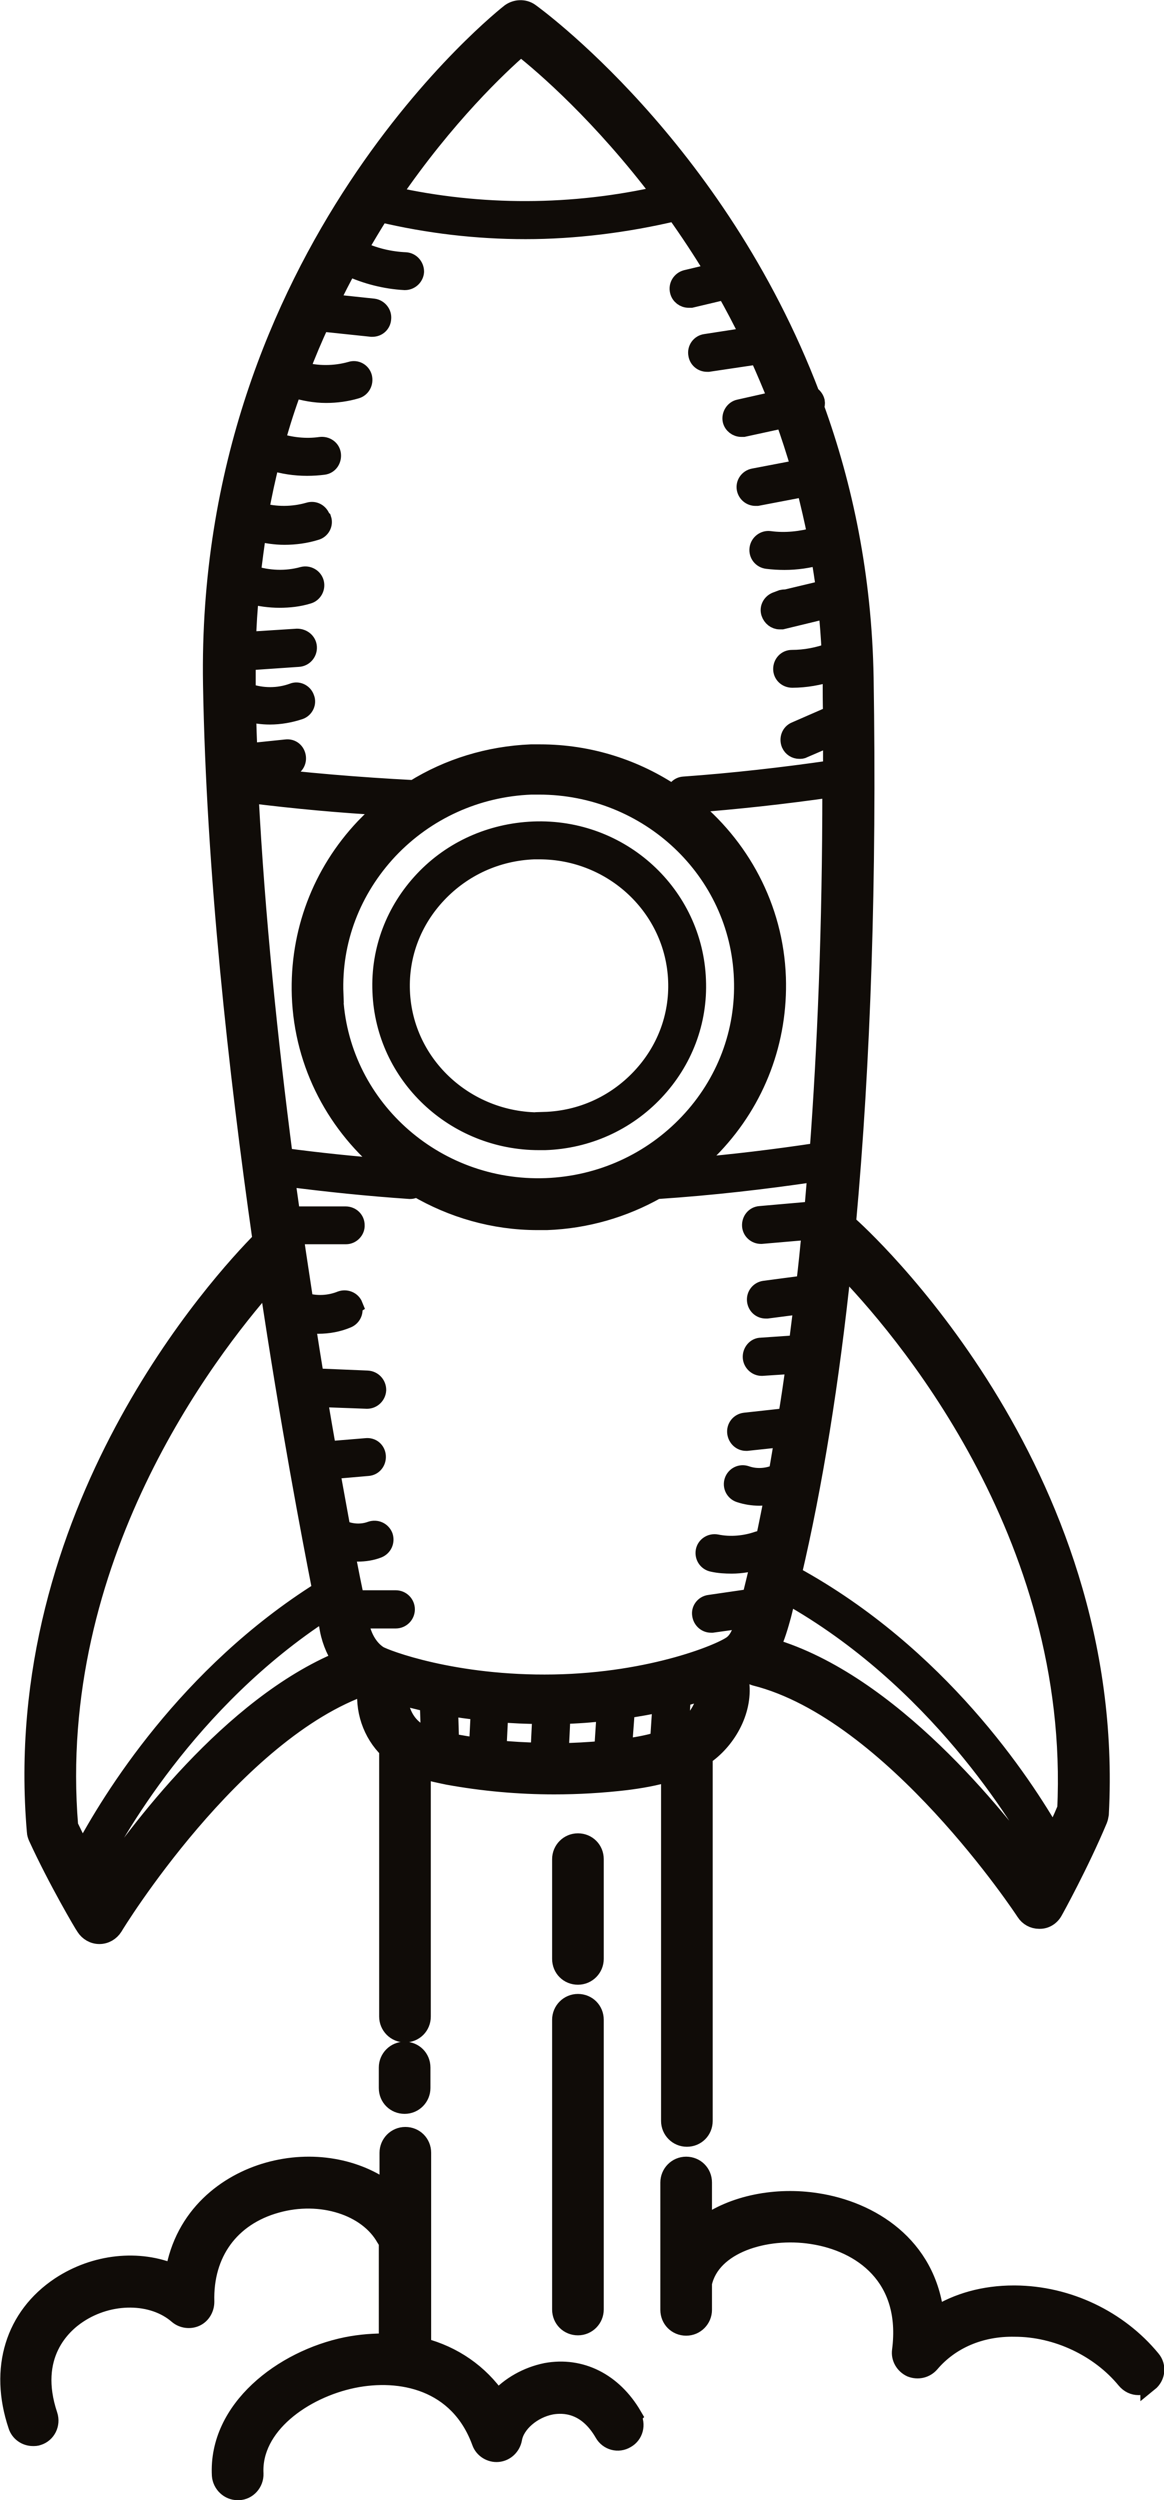 <?xml version="1.0" encoding="UTF-8"?>
<svg xmlns="http://www.w3.org/2000/svg" id="Calque_2" viewBox="0 0 32.91 70.67">
  <defs>
    <style>.cls-1{fill:#100c08;stroke-width:0px;}.cls-2{fill:none;stroke:#100c08;stroke-miterlimit:10;stroke-width:.5px;}</style>
  </defs>
  <g id="Calque_1-2">
    <path class="cls-1" d="m16.82,57.09v8.19c0,.26-.21.48-.48.48s-.48-.21-.48-.48v-8.19c0-.26.21-.48.48-.48s.48.21.48.48m0-1.72c0,.26-.21.48-.48.48s-.48-.21-.48-.48v-2.82c0-.26.21-.48.48-.48s.48.21.48.48v2.82Zm1.06,12.93c.13.23.06.52-.17.65-.23.14-.52.06-.65-.17-.48-.83-1.12-.84-1.47-.78-.53.1-1.01.51-1.08.94-.04.21-.21.38-.43.4-.21.02-.42-.11-.49-.31-.63-1.73-2.27-2.05-3.6-1.78-1.41.29-2.86,1.32-2.79,2.67.01.26-.19.49-.45.5,0,0-.02,0-.03,0-.25,0-.46-.2-.48-.45-.1-1.88,1.75-3.29,3.55-3.66.4-.08.8-.11,1.17-.1v-2.85s-.05-.05-.07-.09c-.5-.9-1.82-1.32-3.07-.97-1.3.36-2.05,1.39-2.01,2.76,0,.19-.1.37-.27.45-.17.08-.38.05-.52-.07-.7-.61-1.91-.62-2.81-.02-.44.29-1.4,1.15-.83,2.85.08.25-.05.52-.3.6-.05.02-.1.02-.15.02-.2,0-.39-.13-.45-.33-.54-1.61-.08-3.09,1.21-3.95,1-.66,2.24-.78,3.23-.36.27-1.64,1.49-2.55,2.66-2.88,1.24-.35,2.52-.11,3.4.56v-1.08c0-.26.21-.48.48-.48s.48.21.48.48v5.48c.88.23,1.62.74,2.13,1.48.34-.38.83-.66,1.37-.77.98-.18,1.9.28,2.46,1.24m14.61-.96c-.09.07-.2.11-.3.11-.14,0-.27-.06-.37-.18-.74-.9-1.94-1.47-3.13-1.47-.97-.02-1.82.35-2.38,1.01-.14.16-.36.21-.56.13-.19-.09-.31-.29-.28-.5.27-2.08-1.12-3.05-2.52-3.26-1.3-.2-2.83.26-3.07,1.36v.75c0,.26-.21.48-.48.48s-.48-.21-.48-.48v-3.6c0-.26.21-.48.48-.48s.48.21.48.48v1.23c.84-.63,2.08-.86,3.22-.68,1.5.23,3.12,1.21,3.34,3.22.63-.4,1.39-.61,2.22-.61h.04c1.49.01,2.93.7,3.86,1.83.17.2.14.5-.07.67m-20.57-8.9v.58c0,.26-.21.48-.48.48s-.48-.21-.48-.48v-.58c0-.26.21-.48.48-.48s.48.21.48.48m3.46-26.75c-2.14.07-3.96-1.57-4.04-3.68-.04-1.02.33-1.99,1.04-2.74.71-.75,1.67-1.19,2.72-1.23.05,0,.1,0,.15,0,2.08,0,3.81,1.62,3.89,3.68.04,1.02-.33,1.99-1.04,2.74-.71.75-1.67,1.19-2.72,1.22m4.33-3.99c-.09-2.42-2.15-4.33-4.63-4.23-1.19.05-2.3.54-3.11,1.4-.81.86-1.24,1.98-1.19,3.16.09,2.37,2.07,4.23,4.46,4.23.06,0,.11,0,.17,0,1.19-.04,2.3-.54,3.11-1.4.81-.86,1.24-1.98,1.19-3.16m-12.13,8.56c.59,3.97,1.2,7.16,1.5,8.69-3.79,2.38-5.95,5.9-6.75,7.41-.12-.24-.25-.5-.37-.75-.62-7.54,3.89-13.4,5.61-15.35M14.73,1.34c.65.51,2.28,1.92,3.97,4.16-2.5.57-5.11.58-7.62.02,1.53-2.24,3.04-3.66,3.64-4.18m15.4,49.81c-.11.26-.23.51-.34.76-.87-1.53-3.25-5.14-7.34-7.38-.01,0-.03,0-.04-.01.6-2.55,1.07-5.47,1.41-8.72,1.6,1.64,6.7,7.5,6.32,15.36m-.82,1.73c-1.12-1.55-4.14-5.33-7.5-6.32.14-.29.23-.61.31-.9.05-.19.09-.38.14-.57,4.21,2.36,6.59,6.3,7.22,7.46-.06.12-.12.23-.17.34m-9.9-4.07c-.06.05-.13.09-.19.13l.06-.95c.25-.07.47-.13.68-.2,0,.38-.24.79-.55,1.02m-1.79.59l.08-1.08c.35-.05.69-.11,1-.18l-.07,1.06c-.33.1-.68.16-1.01.2m-4.89-.15l-.03-1c.27.05.56.09.86.12l-.05,1c-.23-.03-.46-.07-.69-.11-.03,0-.06-.01-.09-.02m-1.01-.37c-.28-.22-.44-.59-.43-.95.24.07.52.14.83.21l.03.96c-.16-.06-.31-.12-.43-.22m3.58-.4l-.05,1.03c-.39-.01-.79-.03-1.18-.07l.05-1.01c.37.03.76.05,1.17.05m1.74.98c-.4.03-.81.06-1.21.06l.05-1.04c.43-.01.84-.04,1.24-.09l-.07,1.07Zm-7.03-12.56c-.06-.15-.23-.21-.37-.16-.32.13-.69.15-1.03.05-.09-.61-.19-1.23-.28-1.87h1.45c.16,0,.29-.14.28-.29,0-.16-.13-.28-.29-.28h-1.53c-.05-.35-.1-.7-.15-1.06,1.15.15,2.32.27,3.49.35,0,0,.01,0,.02,0,.07,0,.12-.03.17-.06,1.01.59,2.18.94,3.43.94.09,0,.17,0,.26,0,1.11-.04,2.17-.35,3.11-.88,0,0,.01,0,.02,0,0,0,.01,0,.02,0,1.5-.1,3-.27,4.47-.49-.03.36-.06.71-.09,1.06,0,0-.01,0-.02,0l-1.48.13c-.16.01-.27.15-.26.31.01.15.14.26.28.26,0,0,.02,0,.02,0l1.39-.12c-.05.52-.1,1.02-.16,1.51l-1.14.15c-.16.02-.27.16-.25.32.02.15.14.25.28.25.01,0,.02,0,.04,0l1-.13c-.05.38-.09.74-.14,1.1l-1.03.07c-.16,0-.28.15-.27.31.01.15.14.27.28.27,0,0,.01,0,.02,0l.92-.06c-.07.51-.14,1-.22,1.47l-1.19.13c-.16.02-.27.16-.25.32.02.15.14.26.28.26.01,0,.02,0,.03,0l1.03-.11c-.06.34-.11.67-.17.99,0,0-.02,0-.02,0-.27.12-.59.14-.87.04-.15-.05-.31.03-.36.18-.05.15.03.31.18.36.18.06.37.09.56.09.13,0,.26-.02.4-.05-.09.44-.17.87-.26,1.27-.05-.02-.11-.02-.17,0-.37.13-.79.17-1.18.09-.16-.03-.31.07-.34.22-.03.16.07.31.23.34.18.04.36.05.54.05.27,0,.53-.05.79-.12-.08.37-.17.72-.25,1.05l-1.17.17c-.16.02-.27.17-.24.32.02.14.14.25.28.25.01,0,.03,0,.04,0l.93-.13c-.09.29-.18.55-.35.69-.25.22-2.25,1.07-5.06,1.12-2.83.05-4.77-.7-4.95-.81-.28-.18-.48-.53-.54-.96,0,0,0-.02,0-.03h1.02c.16,0,.29-.13.29-.29s-.13-.29-.29-.29h-1.14c-.07-.33-.16-.78-.27-1.35.11.02.23.04.34.04.19,0,.39-.03.57-.1.15-.06.22-.22.17-.37-.06-.15-.22-.22-.37-.17-.27.1-.57.08-.83-.04-.09-.49-.19-1.04-.3-1.65l1.04-.09c.16-.01.27-.15.26-.31-.01-.16-.14-.28-.31-.26l-1.09.09c-.08-.47-.17-.96-.25-1.47l1.36.05s0,0,.01,0c.15,0,.28-.12.29-.28,0-.16-.12-.29-.28-.3l-1.44-.06s-.02,0-.04,0c-.08-.49-.16-.99-.24-1.51.11.02.22.03.33.03.28,0,.56-.05.82-.16.15-.06.22-.23.16-.37m.92-14.1c-.22.18-.43.37-.63.58-1.23,1.3-1.86,2.99-1.8,4.76.07,1.97,1.02,3.71,2.47,4.87-.99-.08-1.97-.18-2.94-.31-.42-3.24-.79-6.78-.97-10.25,1.28.16,2.57.28,3.87.35m-1.47,5.3c-.06-1.51.49-2.95,1.54-4.07,1.05-1.11,2.48-1.76,4.02-1.82.08,0,.15,0,.22,0,3.09,0,5.65,2.4,5.76,5.45.06,1.51-.49,2.96-1.54,4.07-1.05,1.11-2.48,1.76-4.02,1.82-3.19.12-5.87-2.33-5.99-5.45m13.68,4.45c-1.19.18-2.41.33-3.62.43.23-.18.45-.38.65-.59,1.23-1.3,1.86-2.99,1.8-4.76-.07-1.99-1.04-3.74-2.5-4.9,1.35-.1,2.7-.25,4.03-.44,0,3.9-.14,7.3-.36,10.26M9.09,14.64c-.05-.15-.2-.24-.36-.19-.45.13-.93.13-1.38.01.09-.48.19-.96.31-1.42.33.11.68.16,1.02.16.16,0,.32-.01.47-.03.16-.02.26-.17.24-.33-.02-.16-.17-.26-.33-.24-.42.06-.85.01-1.25-.12.14-.51.3-1.01.48-1.49.3.09.61.15.93.15.29,0,.58-.04.85-.12.15-.04.24-.2.2-.36-.04-.15-.2-.24-.35-.19-.46.13-.96.13-1.42,0,.18-.47.37-.92.57-1.35l1.43.15s.02,0,.03,0c.15,0,.27-.11.28-.26.02-.16-.1-.3-.25-.32l-1.23-.13c.17-.35.34-.69.52-1.01.5.23,1.04.37,1.59.4h.01c.15,0,.28-.12.29-.27,0-.16-.12-.29-.27-.3-.46-.02-.91-.13-1.33-.33.21-.35.41-.7.62-1.02,1.35.32,2.72.48,4.1.48s2.84-.18,4.23-.51c.37.52.75,1.09,1.11,1.69l-.8.19c-.15.04-.25.19-.21.35.03.13.15.22.28.22.02,0,.05,0,.07,0l.97-.23c.23.41.46.84.67,1.28l-1.23.19c-.16.02-.27.17-.24.33.02.14.14.24.28.24.01,0,.03,0,.04,0l1.41-.21c.18.4.36.82.53,1.25l-1.07.24c-.15.03-.25.19-.22.34.03.13.15.22.28.22.02,0,.04,0,.06,0l1.15-.25c.16.45.31.91.45,1.39l-1.31.25c-.16.03-.26.18-.23.33.03.14.15.23.28.23.02,0,.04,0,.05,0l1.36-.26c.11.44.22.9.31,1.36-.43.12-.88.17-1.32.11-.15-.02-.3.09-.32.25-.02.16.09.3.25.32.16.02.33.03.49.03.34,0,.68-.05,1-.14.05.31.1.62.14.93l-1.09.26s-.08,0-.12.01l-.16.06c-.14.05-.23.2-.18.35.04.12.15.21.27.21.02,0,.05,0,.07,0l1.28-.31c.04.39.07.79.09,1.19-.35.13-.72.2-1.09.2-.16,0-.28.13-.28.29,0,.16.13.28.29.28h0c.38,0,.75-.07,1.11-.18,0,.06,0,.12,0,.18,0,.34,0,.68.01,1.01l-1.03.45c-.15.06-.21.23-.15.38.05.11.15.17.26.17.04,0,.08,0,.11-.02l.81-.35c0,.3,0,.61,0,.91-1.38.2-2.79.36-4.19.46-.14.01-.24.12-.26.26-1.09-.74-2.4-1.17-3.8-1.17-.08,0-.17,0-.26,0-1.19.05-2.33.4-3.31,1.01-1.56-.08-3.12-.21-4.65-.4,0-.02,0-.04,0-.06l1.1-.12c.16-.02.27-.16.25-.32-.02-.16-.15-.27-.31-.25l-1.06.11c-.02-.37-.03-.75-.04-1.12.21.06.42.09.64.09.28,0,.57-.05.84-.14.15-.05.23-.22.17-.36-.05-.15-.22-.23-.36-.17-.41.15-.87.15-1.29,0,0,0,0,0-.01,0,0-.06,0-.13,0-.19,0-.23,0-.44,0-.67l1.46-.1c.16-.01.28-.15.27-.31-.01-.16-.15-.27-.31-.27l-1.41.09c.01-.44.04-.87.08-1.29.27.07.55.11.83.11s.55-.03.81-.11c.15-.04.24-.2.2-.35-.04-.15-.2-.24-.35-.2-.47.13-.97.11-1.44-.04.05-.4.1-.79.16-1.18.25.06.5.1.76.1.3,0,.6-.04.89-.13.15-.04.24-.2.19-.35M2.83,53.31c-.06-.1-.12-.21-.18-.33.57-1.14,2.68-4.92,6.54-7.43.05.23.07.37.08.38.05.37.18.7.37.99-3.12,1.29-5.79,4.89-6.81,6.4m-1.82-1.54c0,.06.02.11.04.16.56,1.22,1.31,2.49,1.35,2.54.09.14.24.23.41.23h0c.17,0,.32-.09.41-.23.03-.06,3.39-5.54,7.15-6.82-.1.66.13,1.35.61,1.81,0,.02-.01.03-.01.05v7.49c0,.26.21.48.48.48s.48-.21.48-.48v-6.98c.25.08.5.13.74.18.99.18,2,.27,3,.27.68,0,1.36-.04,2.04-.12.39-.05.82-.12,1.23-.25v9.85c0,.26.21.48.48.48s.48-.21.48-.48v-10.31s.08-.05.12-.08c.61-.47,1.06-1.32.89-2.14.09-.04.18-.09.25-.13.06.05.12.09.19.11,3.9.98,7.6,6.6,7.63,6.65.09.14.24.22.4.22,0,0,.01,0,.02,0,.17,0,.32-.1.4-.25.03-.05.74-1.34,1.26-2.58.02-.05.03-.1.04-.16.52-9.78-6.8-16.4-7.11-16.67-.01-.01-.03-.01-.04-.02.42-4.59.59-9.78.5-15.43-.05-2.87-.59-5.42-1.4-7.65.02-.05.03-.11.02-.16-.02-.08-.07-.15-.14-.19C20.25,4.12,15.06.39,14.99.34c-.17-.12-.4-.11-.57.01-.09.07-8.64,6.76-8.43,19,.09,5.24.72,10.94,1.4,15.7-1.13,1.14-7.16,7.68-6.38,16.73"></path>
    <path class="cls-2" d="m16.82,57.09v8.19c0,.26-.21.48-.48.48s-.48-.21-.48-.48v-8.19c0-.26.21-.48.48-.48s.48.21.48.48Zm0-1.72c0,.26-.21.48-.48.48s-.48-.21-.48-.48v-2.82c0-.26.21-.48.48-.48s.48.21.48.48v2.82Zm1.06,12.93c.13.23.06.52-.17.65-.23.14-.52.06-.65-.17-.48-.83-1.12-.84-1.47-.78-.53.1-1.01.51-1.08.94-.04.21-.21.38-.43.4-.21.02-.42-.11-.49-.31-.63-1.73-2.27-2.05-3.6-1.78-1.41.29-2.86,1.32-2.79,2.67.01.26-.19.49-.45.5,0,0-.02,0-.03,0-.25,0-.46-.2-.48-.45-.1-1.88,1.75-3.29,3.55-3.66.4-.08.8-.11,1.17-.1v-2.85s-.05-.05-.07-.09c-.5-.9-1.82-1.32-3.07-.97-1.3.36-2.05,1.39-2.01,2.76,0,.19-.1.37-.27.45-.17.08-.38.05-.52-.07-.7-.61-1.91-.62-2.81-.02-.44.29-1.4,1.15-.83,2.85.08.25-.05.52-.3.6-.05.02-.1.02-.15.02-.2,0-.39-.13-.45-.33-.54-1.61-.08-3.09,1.21-3.95,1-.66,2.24-.78,3.23-.36.27-1.64,1.49-2.55,2.66-2.88,1.24-.35,2.52-.11,3.4.56v-1.08c0-.26.21-.48.48-.48s.48.21.48.48v5.48c.88.23,1.62.74,2.13,1.48.34-.38.83-.66,1.37-.77.98-.18,1.9.28,2.46,1.24Zm14.61-.96c-.09.07-.2.11-.3.11-.14,0-.27-.06-.37-.18-.74-.9-1.94-1.47-3.13-1.47-.97-.02-1.82.35-2.38,1.01-.14.16-.36.21-.56.13-.19-.09-.31-.29-.28-.5.27-2.08-1.12-3.05-2.52-3.26-1.3-.2-2.83.26-3.07,1.36v.75c0,.26-.21.48-.48.48s-.48-.21-.48-.48v-3.6c0-.26.21-.48.48-.48s.48.21.48.48v1.23c.84-.63,2.08-.86,3.22-.68,1.5.23,3.12,1.21,3.34,3.22.63-.4,1.39-.61,2.22-.61h.04c1.49.01,2.93.7,3.86,1.83.17.2.14.5-.07.67Zm-20.57-8.9v.58c0,.26-.21.48-.48.48s-.48-.21-.48-.48v-.58c0-.26.21-.48.48-.48s.48.21.48.48Zm3.46-26.75c-2.14.07-3.96-1.57-4.04-3.68-.04-1.02.33-1.99,1.04-2.74.71-.75,1.67-1.19,2.72-1.23.05,0,.1,0,.15,0,2.08,0,3.81,1.62,3.89,3.68.04,1.02-.33,1.99-1.04,2.74-.71.75-1.67,1.19-2.72,1.22Zm4.33-3.99c-.09-2.42-2.15-4.33-4.63-4.23-1.19.05-2.3.54-3.11,1.4-.81.86-1.24,1.98-1.19,3.16.09,2.37,2.07,4.23,4.46,4.23.06,0,.11,0,.17,0,1.19-.04,2.3-.54,3.11-1.4.81-.86,1.24-1.98,1.19-3.16Zm-12.13,8.56c.59,3.97,1.2,7.16,1.5,8.69-3.79,2.38-5.95,5.9-6.75,7.41-.12-.24-.25-.5-.37-.75-.62-7.54,3.89-13.4,5.61-15.35ZM14.73,1.34c.65.51,2.28,1.92,3.97,4.16-2.5.57-5.11.58-7.62.02,1.53-2.24,3.04-3.66,3.64-4.18Zm15.4,49.81c-.11.26-.23.51-.34.76-.87-1.53-3.25-5.14-7.34-7.38-.01,0-.03,0-.04-.01.6-2.55,1.07-5.47,1.41-8.72,1.6,1.64,6.7,7.5,6.32,15.36Zm-.82,1.73c-1.12-1.55-4.14-5.33-7.5-6.32.14-.29.23-.61.31-.9.05-.19.09-.38.14-.57,4.21,2.36,6.59,6.3,7.22,7.46-.06.12-.12.23-.17.34Zm-9.9-4.07c-.06.05-.13.09-.19.13l.06-.95c.25-.07.47-.13.68-.2,0,.38-.24.79-.55,1.02Zm-1.79.59l.08-1.08c.35-.05.69-.11,1-.18l-.07,1.06c-.33.1-.68.16-1.01.2Zm-4.89-.15l-.03-1c.27.05.56.09.86.12l-.05,1c-.23-.03-.46-.07-.69-.11-.03,0-.06-.01-.09-.02Zm-1.01-.37c-.28-.22-.44-.59-.43-.95.24.07.52.14.83.21l.03.96c-.16-.06-.31-.12-.43-.22Zm3.58-.4l-.05,1.03c-.39-.01-.79-.03-1.18-.07l.05-1.01c.37.03.76.05,1.17.05Zm1.74.98c-.4.03-.81.06-1.21.06l.05-1.04c.43-.01.84-.04,1.24-.09l-.07,1.07Zm-7.03-12.56c-.06-.15-.23-.21-.37-.16-.32.13-.69.15-1.03.05-.09-.61-.19-1.23-.28-1.87h1.45c.16,0,.29-.14.28-.29,0-.16-.13-.28-.29-.28h-1.53c-.05-.35-.1-.7-.15-1.06,1.15.15,2.32.27,3.49.35,0,0,.01,0,.02,0,.07,0,.12-.03.17-.06,1.01.59,2.18.94,3.43.94.09,0,.17,0,.26,0,1.11-.04,2.17-.35,3.11-.88,0,0,.01,0,.02,0,0,0,.01,0,.02,0,1.5-.1,3-.27,4.47-.49-.03.36-.06.71-.09,1.06,0,0-.01,0-.02,0l-1.48.13c-.16.01-.27.15-.26.31.01.15.14.26.28.26,0,0,.02,0,.02,0l1.39-.12c-.05.52-.1,1.02-.16,1.51l-1.14.15c-.16.02-.27.16-.25.32.02.15.14.25.28.25.01,0,.02,0,.04,0l1-.13c-.05.38-.09.74-.14,1.1l-1.03.07c-.16,0-.28.15-.27.31.01.15.14.27.28.27,0,0,.01,0,.02,0l.92-.06c-.07.51-.14,1-.22,1.47l-1.19.13c-.16.02-.27.16-.25.32.02.15.14.26.28.26.01,0,.02,0,.03,0l1.03-.11c-.06.34-.11.67-.17.99,0,0-.02,0-.02,0-.27.12-.59.14-.87.04-.15-.05-.31.03-.36.18-.05.15.03.31.18.36.18.06.37.09.56.09.13,0,.26-.02.4-.05-.09.44-.17.87-.26,1.27-.05-.02-.11-.02-.17,0-.37.13-.79.17-1.18.09-.16-.03-.31.07-.34.22-.03.16.07.31.23.34.18.04.36.05.54.05.27,0,.53-.05.79-.12-.08.37-.17.72-.25,1.05l-1.17.17c-.16.02-.27.17-.24.32.02.14.14.25.28.25.01,0,.03,0,.04,0l.93-.13c-.09.29-.18.55-.35.69-.25.22-2.25,1.07-5.06,1.12-2.83.05-4.77-.7-4.95-.81-.28-.18-.48-.53-.54-.96,0,0,0-.02,0-.03h1.02c.16,0,.29-.13.29-.29s-.13-.29-.29-.29h-1.14c-.07-.33-.16-.78-.27-1.35.11.02.23.04.34.04.19,0,.39-.03.57-.1.15-.06.22-.22.17-.37-.06-.15-.22-.22-.37-.17-.27.1-.57.08-.83-.04-.09-.49-.19-1.04-.3-1.65l1.04-.09c.16-.01.27-.15.26-.31-.01-.16-.14-.28-.31-.26l-1.09.09c-.08-.47-.17-.96-.25-1.47l1.36.05s0,0,.01,0c.15,0,.28-.12.29-.28,0-.16-.12-.29-.28-.3l-1.44-.06s-.02,0-.04,0c-.08-.49-.16-.99-.24-1.51.11.02.22.03.33.03.28,0,.56-.05.82-.16.15-.06.22-.23.16-.37Zm.92-14.1c-.22.18-.43.37-.63.58-1.23,1.3-1.86,2.99-1.8,4.76.07,1.97,1.02,3.71,2.47,4.87-.99-.08-1.97-.18-2.94-.31-.42-3.24-.79-6.78-.97-10.25,1.28.16,2.57.28,3.87.35Zm-1.47,5.3c-.06-1.51.49-2.95,1.54-4.07,1.05-1.11,2.48-1.76,4.02-1.82.08,0,.15,0,.22,0,3.09,0,5.65,2.4,5.76,5.45.06,1.51-.49,2.96-1.54,4.07-1.05,1.11-2.48,1.76-4.02,1.82-3.19.12-5.87-2.33-5.99-5.45Zm13.68,4.45c-1.19.18-2.41.33-3.62.43.23-.18.45-.38.65-.59,1.23-1.3,1.86-2.99,1.8-4.76-.07-1.99-1.04-3.74-2.5-4.9,1.35-.1,2.7-.25,4.03-.44,0,3.9-.14,7.3-.36,10.26ZM9.09,14.64c-.05-.15-.2-.24-.36-.19-.45.13-.93.13-1.38.01.09-.48.19-.96.31-1.42.33.11.68.16,1.02.16.16,0,.32-.01.47-.03.16-.02.26-.17.24-.33-.02-.16-.17-.26-.33-.24-.42.06-.85.01-1.25-.12.14-.51.3-1.01.48-1.49.3.09.61.15.93.15.29,0,.58-.04.85-.12.15-.04.24-.2.2-.36-.04-.15-.2-.24-.35-.19-.46.13-.96.13-1.42,0,.18-.47.37-.92.57-1.35l1.43.15s.02,0,.03,0c.15,0,.27-.11.28-.26.02-.16-.1-.3-.25-.32l-1.23-.13c.17-.35.34-.69.52-1.01.5.23,1.04.37,1.59.4h.01c.15,0,.28-.12.29-.27,0-.16-.12-.29-.27-.3-.46-.02-.91-.13-1.33-.33.21-.35.41-.7.62-1.02,1.35.32,2.72.48,4.1.48s2.84-.18,4.23-.51c.37.52.75,1.09,1.11,1.69l-.8.19c-.15.04-.25.19-.21.35.03.13.15.22.28.22.02,0,.05,0,.07,0l.97-.23c.23.41.46.84.67,1.28l-1.23.19c-.16.02-.27.17-.24.33.02.14.14.24.28.24.01,0,.03,0,.04,0l1.41-.21c.18.4.36.82.53,1.25l-1.07.24c-.15.03-.25.19-.22.34.03.13.15.22.28.22.02,0,.04,0,.06,0l1.15-.25c.16.45.31.91.45,1.39l-1.31.25c-.16.03-.26.18-.23.33.03.14.15.23.28.23.02,0,.04,0,.05,0l1.36-.26c.11.44.22.9.31,1.36-.43.12-.88.17-1.32.11-.15-.02-.3.09-.32.25-.02.16.09.3.25.32.16.02.33.03.49.03.34,0,.68-.05,1-.14.05.31.1.62.14.93l-1.09.26s-.08,0-.12.01l-.16.06c-.14.05-.23.2-.18.35.04.12.15.21.27.21.02,0,.05,0,.07,0l1.28-.31c.04.39.07.79.09,1.19-.35.13-.72.2-1.09.2-.16,0-.28.13-.28.29,0,.16.13.28.29.28h0c.38,0,.75-.07,1.11-.18,0,.06,0,.12,0,.18,0,.34,0,.68.01,1.01l-1.03.45c-.15.06-.21.23-.15.38.05.11.15.17.26.17.04,0,.08,0,.11-.02l.81-.35c0,.3,0,.61,0,.91-1.38.2-2.79.36-4.19.46-.14.01-.24.12-.26.26-1.09-.74-2.4-1.17-3.8-1.17-.08,0-.17,0-.26,0-1.19.05-2.33.4-3.31,1.01-1.56-.08-3.12-.21-4.65-.4,0-.02,0-.04,0-.06l1.1-.12c.16-.02.27-.16.25-.32-.02-.16-.15-.27-.31-.25l-1.06.11c-.02-.37-.03-.75-.04-1.12.21.06.42.09.64.09.28,0,.57-.05.84-.14.15-.05.23-.22.17-.36-.05-.15-.22-.23-.36-.17-.41.15-.87.15-1.29,0,0,0,0,0-.01,0,0-.06,0-.13,0-.19,0-.23,0-.44,0-.67l1.46-.1c.16-.01.28-.15.27-.31-.01-.16-.15-.27-.31-.27l-1.41.09c.01-.44.04-.87.08-1.29.27.07.55.11.83.11s.55-.03.81-.11c.15-.04.24-.2.2-.35-.04-.15-.2-.24-.35-.2-.47.13-.97.11-1.44-.04.05-.4.1-.79.16-1.18.25.06.5.1.76.1.3,0,.6-.04.89-.13.15-.04.24-.2.19-.35ZM2.83,53.31c-.06-.1-.12-.21-.18-.33.57-1.14,2.68-4.92,6.54-7.43.05.23.07.37.08.38.05.37.18.7.37.99-3.12,1.29-5.79,4.89-6.81,6.4Zm-1.82-1.54c0,.06.02.11.04.16.56,1.22,1.31,2.49,1.35,2.54.09.14.24.23.41.23h0c.17,0,.32-.09.41-.23.03-.06,3.39-5.54,7.15-6.82-.1.66.13,1.35.61,1.81,0,.02-.01.03-.01.05v7.49c0,.26.21.48.48.48s.48-.21.48-.48v-6.98c.25.08.5.13.74.18.99.18,2,.27,3,.27.68,0,1.36-.04,2.04-.12.39-.05.82-.12,1.23-.25v9.85c0,.26.21.48.48.48s.48-.21.48-.48v-10.31s.08-.05.12-.08c.61-.47,1.06-1.32.89-2.14.09-.04.18-.09.25-.13.06.05.12.09.19.11,3.9.98,7.6,6.6,7.63,6.65.09.14.24.22.4.22,0,0,.01,0,.02,0,.17,0,.32-.1.4-.25.03-.05.74-1.34,1.26-2.58.02-.05.03-.1.04-.16.52-9.78-6.8-16.4-7.11-16.67-.01-.01-.03-.01-.04-.02.42-4.59.59-9.78.5-15.43-.05-2.87-.59-5.42-1.4-7.65.02-.05.03-.11.02-.16-.02-.08-.07-.15-.14-.19C20.25,4.12,15.06.39,14.99.34c-.17-.12-.4-.11-.57.01-.09.07-8.64,6.76-8.43,19,.09,5.24.72,10.94,1.4,15.7-1.13,1.14-7.16,7.68-6.38,16.73Z"></path>
  </g>
</svg>
